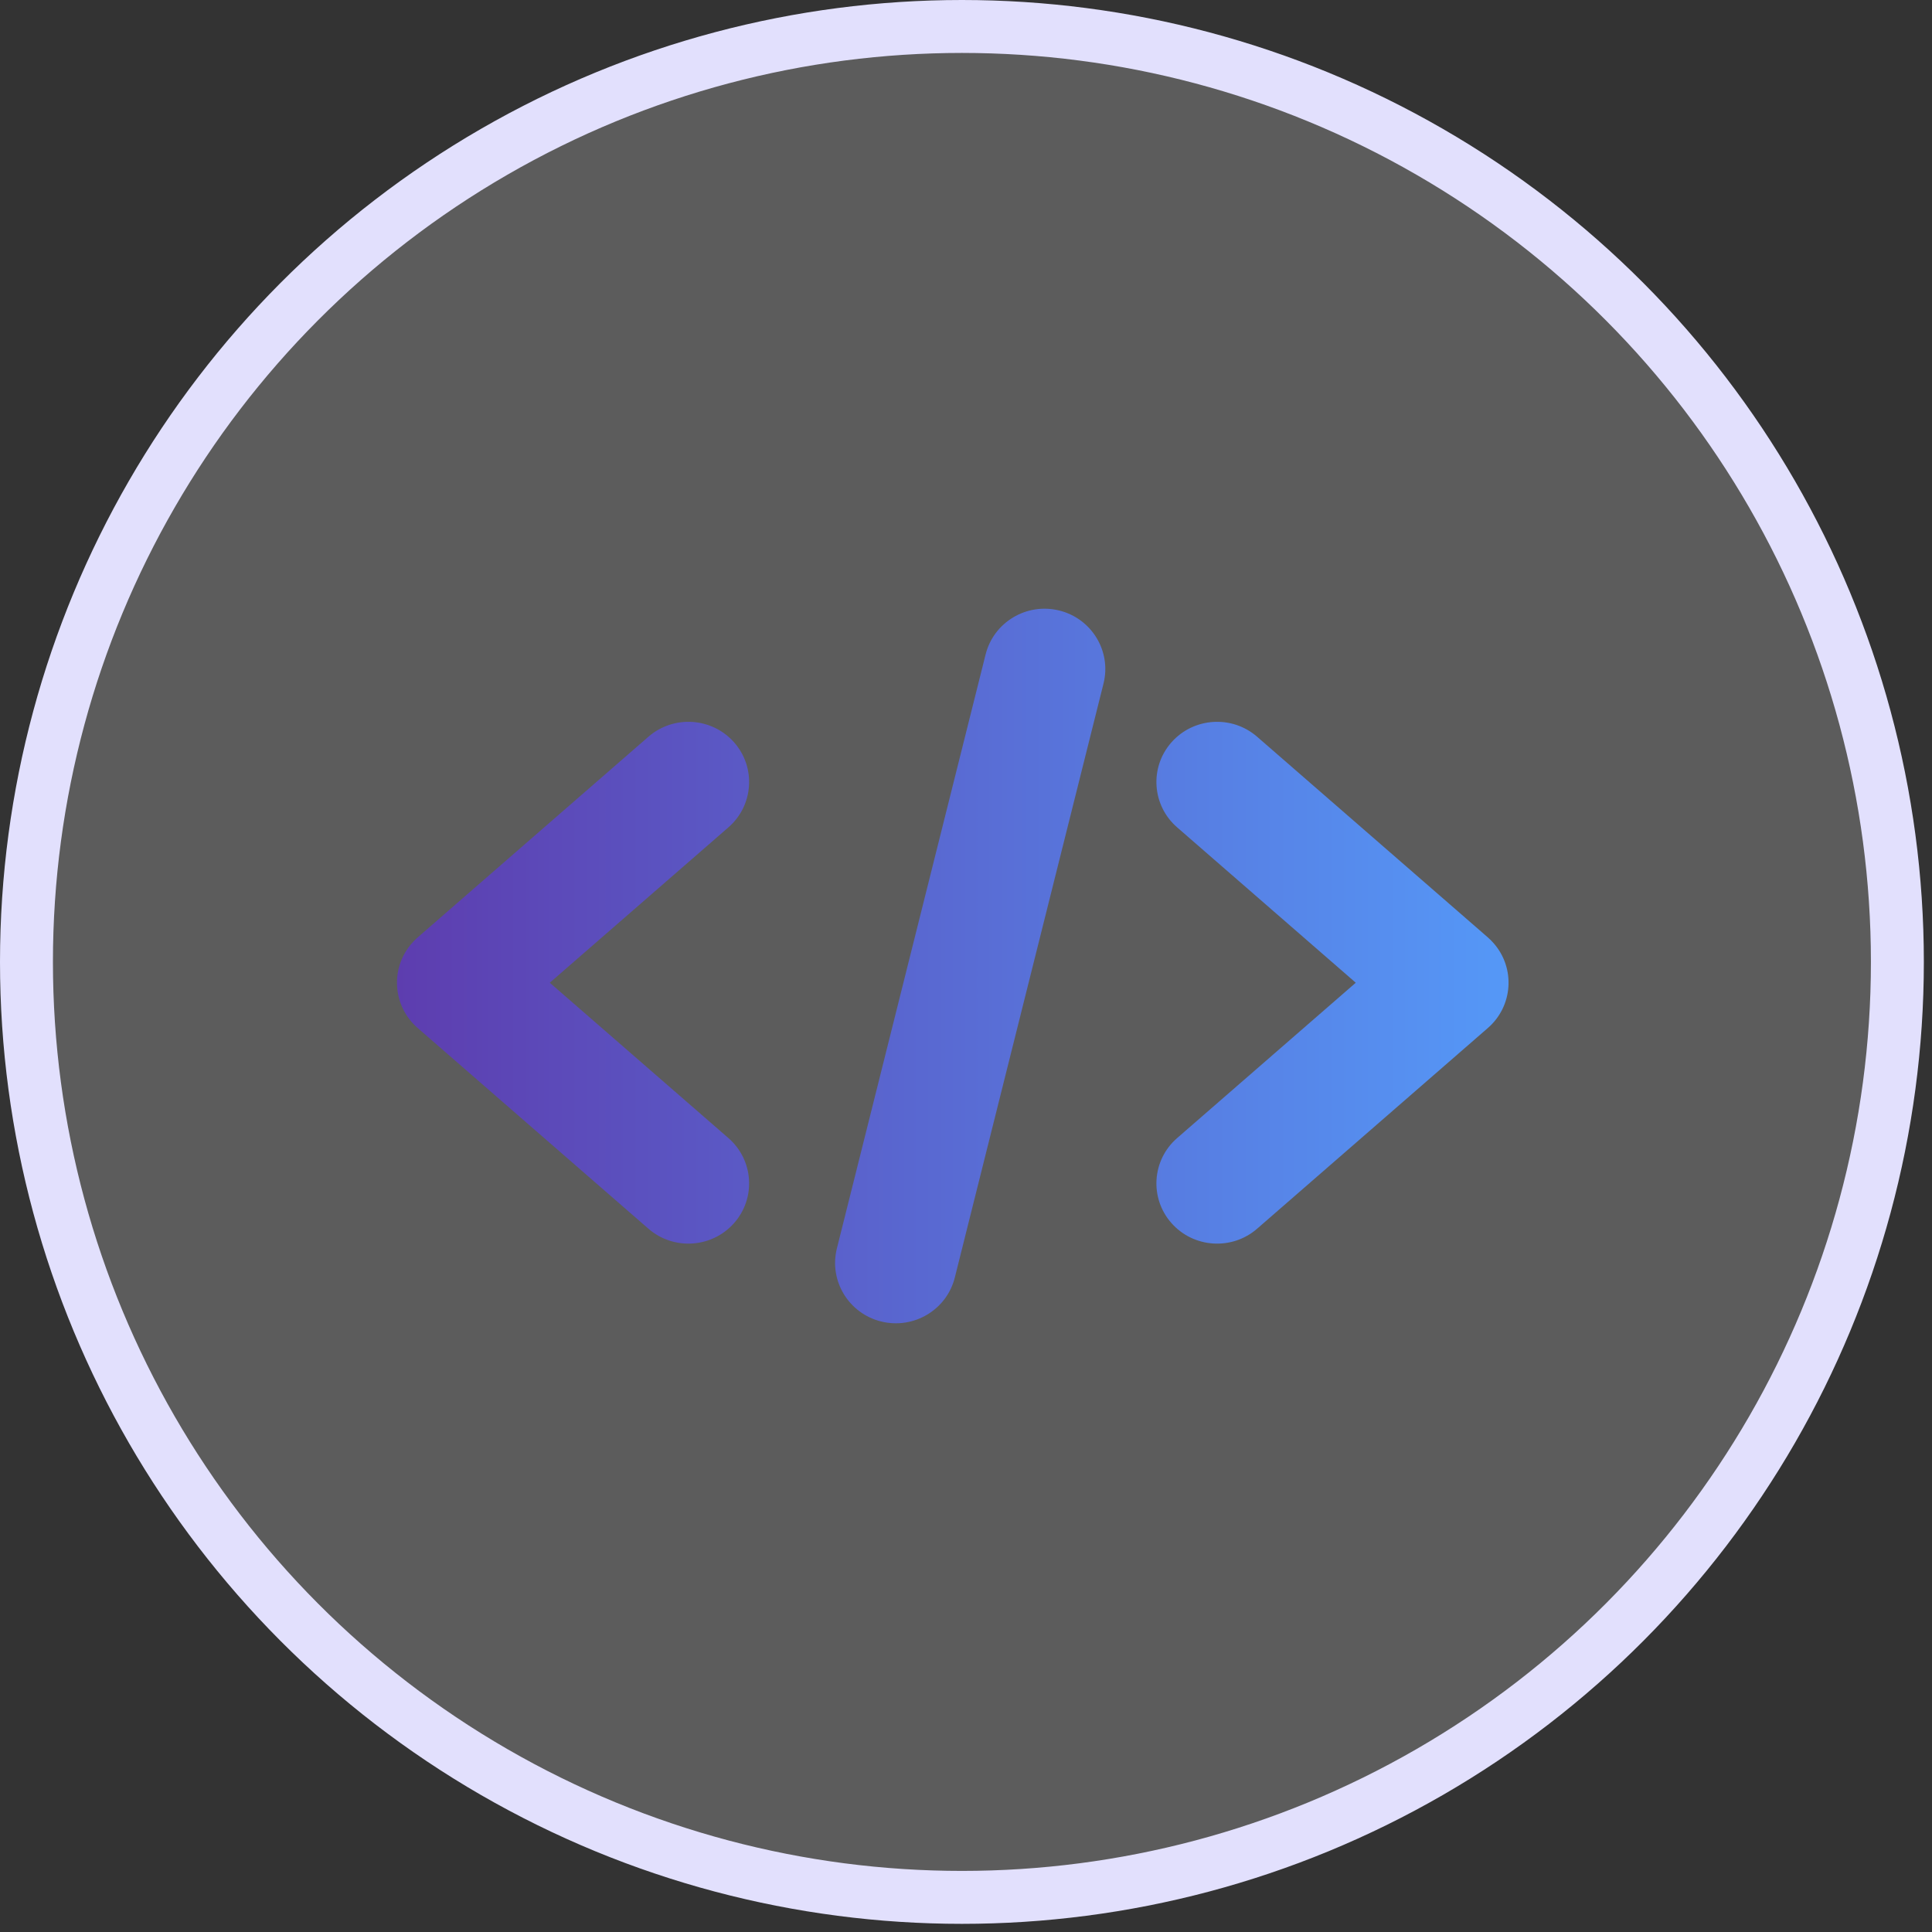<svg xmlns="http://www.w3.org/2000/svg" width="73" height="73" viewBox="0 0 73 73" fill="none"><rect x="0" y="0" width="73" height="73" fill="#333333" stroke="none"/><circle cx="36.346" cy="36.346" r="35.346" fill="white" fill-opacity="0.2" stroke="#E2E0FD" stroke-width="2"></circle><g clip-path="url(#clip0_2128_974)"><path d="M37.239 24.735C37.541 23.513 38.785 22.766 40.016 23.066C41.247 23.367 42 24.602 41.697 25.823L36.079 48.265C35.776 49.487 34.532 50.234 33.301 49.934C32.07 49.633 31.318 48.398 31.62 47.177L37.239 24.735ZM27.522 43.001C28.475 43.829 28.572 45.267 27.738 46.213C26.904 47.158 25.454 47.255 24.501 46.427L15.783 38.844C14.83 38.017 14.733 36.578 15.568 35.633C15.639 35.551 15.715 35.477 15.794 35.409L24.501 27.837C25.454 27.009 26.904 27.105 27.738 28.05C28.572 28.996 28.475 30.435 27.522 31.262L20.773 37.132L27.522 43.001ZM47.499 46.427C46.546 47.255 45.096 47.158 44.262 46.213C43.428 45.267 43.525 43.829 44.478 43.001L51.227 37.132L44.478 31.262C43.525 30.435 43.428 28.996 44.262 28.05C45.096 27.105 46.546 27.009 47.499 27.837L56.206 35.409C56.286 35.478 56.362 35.553 56.432 35.633C57.267 36.578 57.17 38.017 56.217 38.844L47.499 46.427Z" fill="url(#paint0_linear_2128_974)"></path></g><defs><linearGradient id="paint0_linear_2128_974" x1="15" y1="36.5" x2="57" y2="36.5" gradientUnits="userSpaceOnUse"><stop stop-color="#5D3DAF"></stop><stop offset="1" stop-color="#5598F7"></stop></linearGradient><clipPath id="clip0_2128_974"><rect width="42" height="27" fill="white" transform="translate(15 23)"></rect></clipPath></defs></svg>